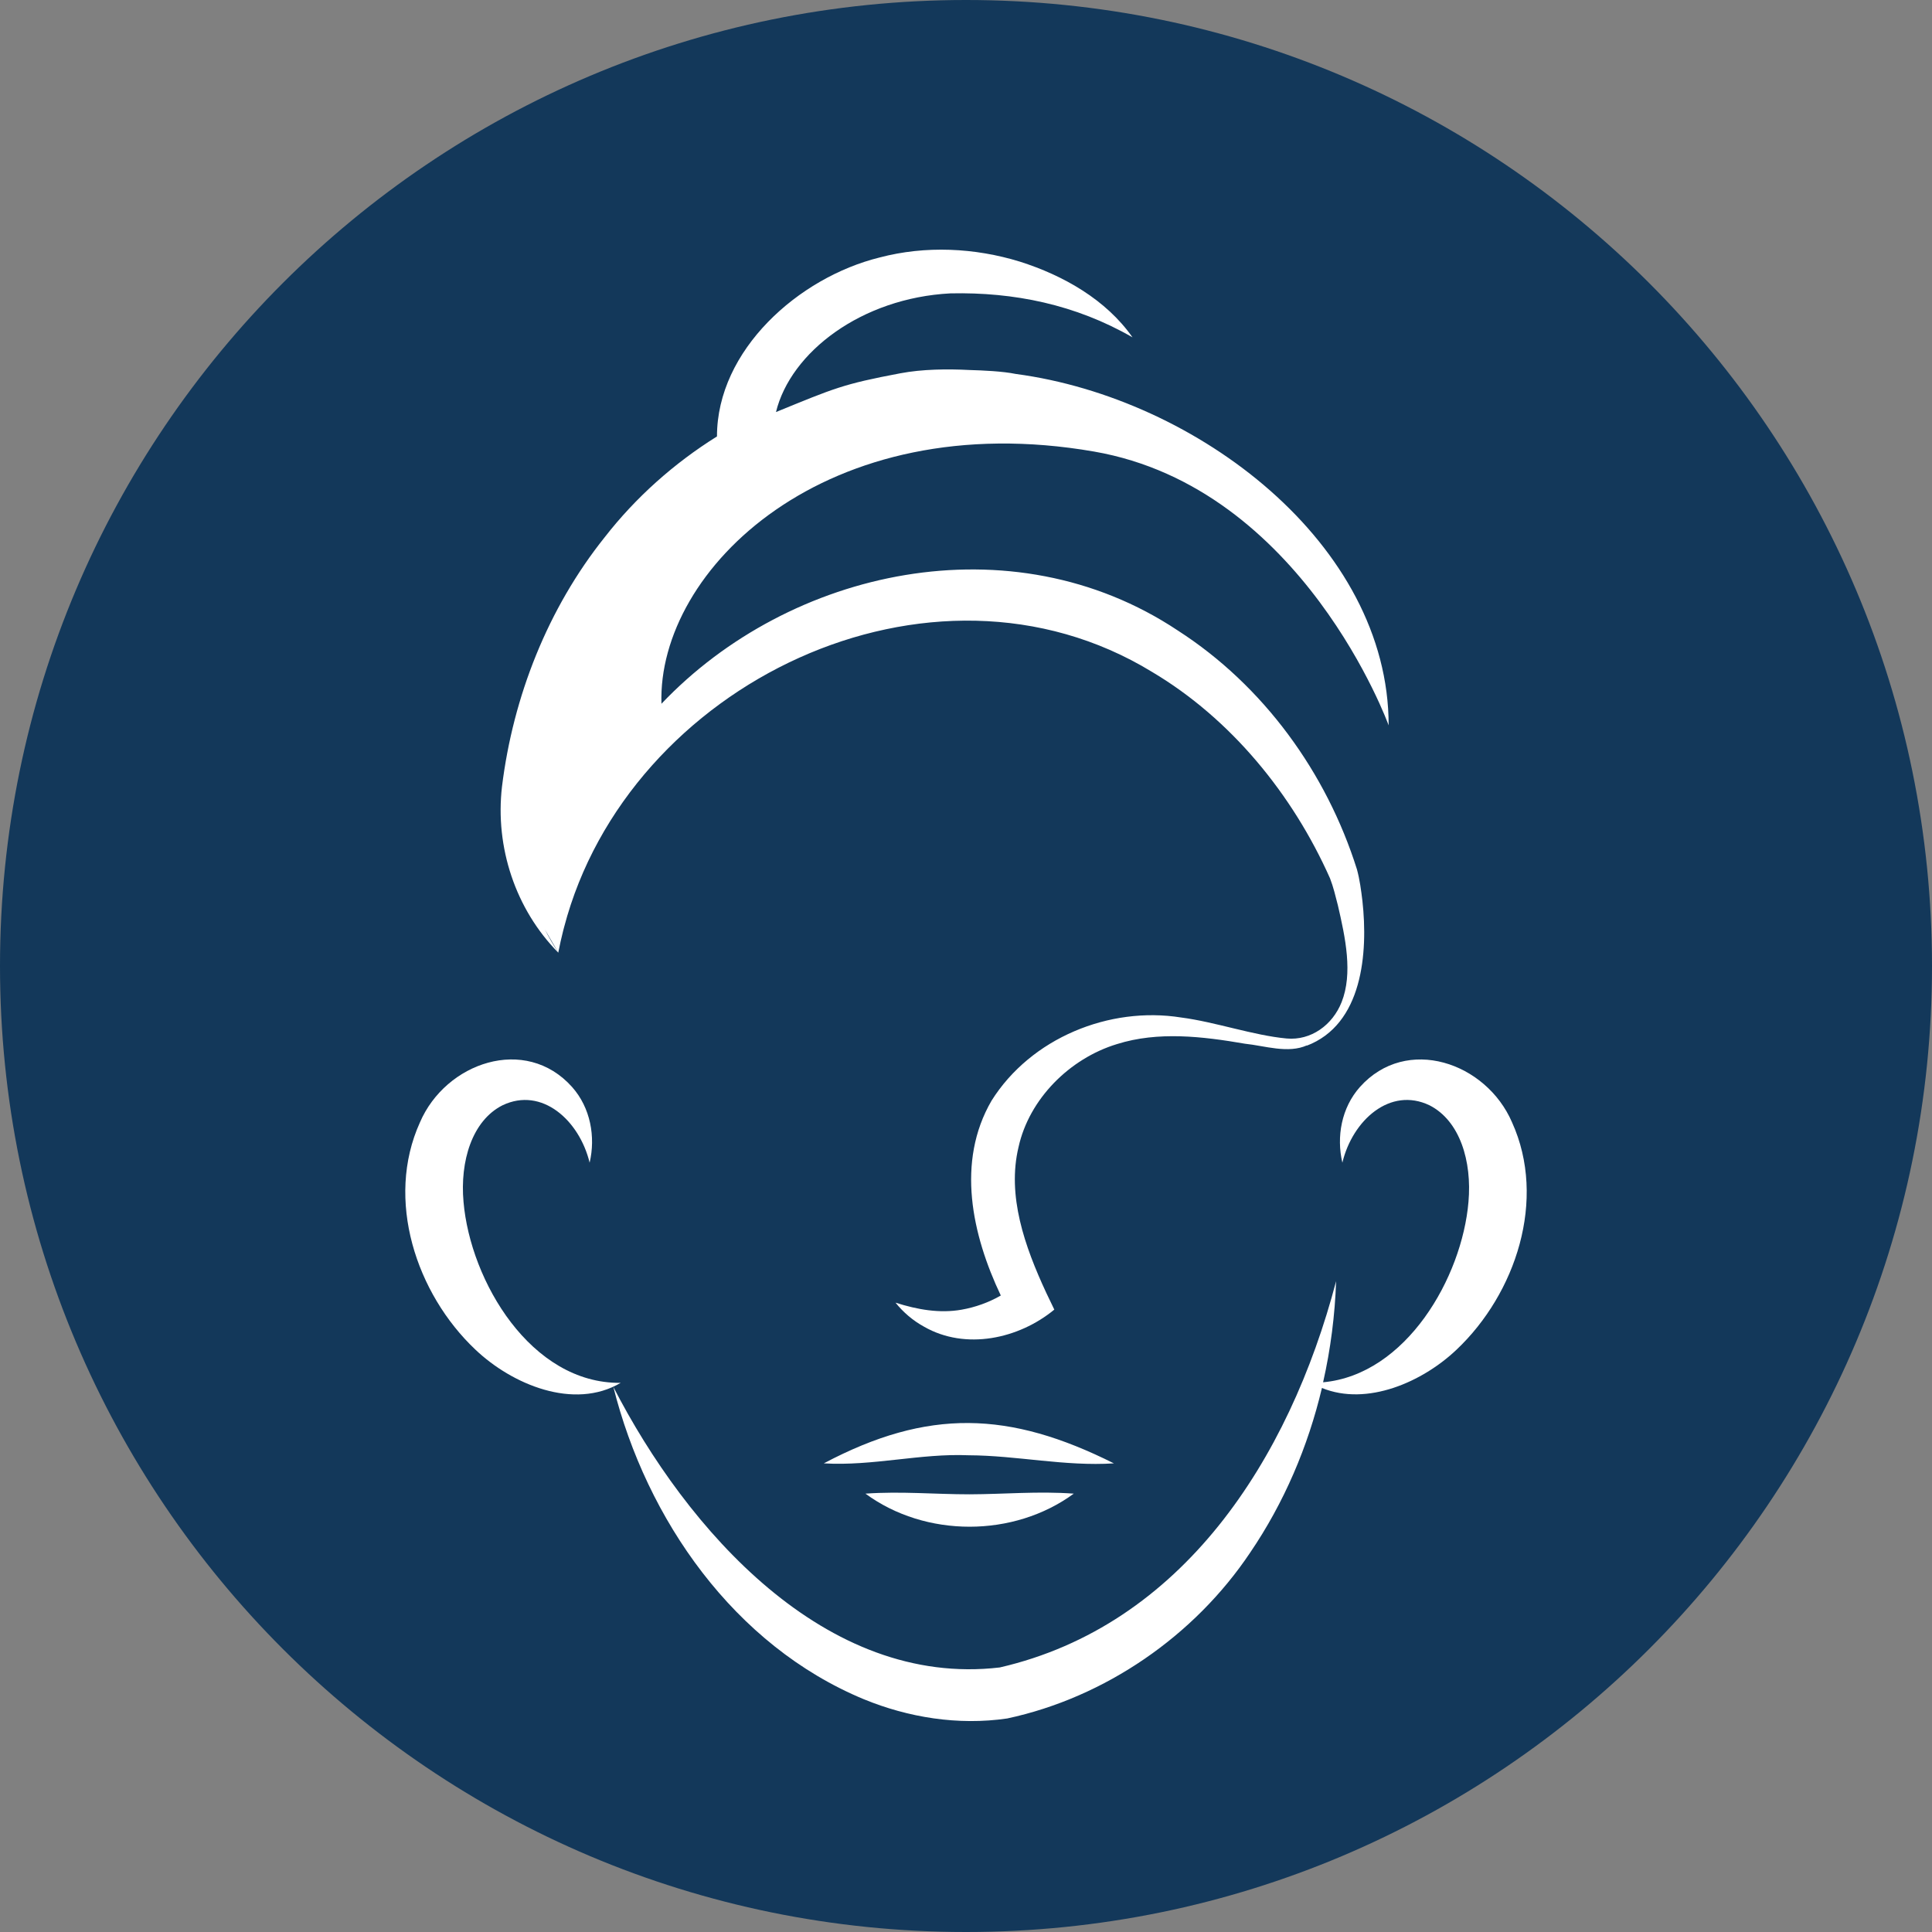 <?xml version="1.0" encoding="UTF-8"?> <svg xmlns="http://www.w3.org/2000/svg" width="189" height="189" viewBox="0 0 189 189" fill="none"><rect x="0" y="0" width="189" height="189" fill="#808080" stroke="none"/><g clip-path="url(#clip0_3_128)"><path d="M94.5 189C146.691 189 189 146.691 189 94.5C189 42.309 146.691 0 94.5 0C42.309 0 0 42.309 0 94.5C0 146.691 42.309 189 94.5 189Z" fill="#13385A"></path><path d="M108.967 143.155C98.725 138.025 90.784 137.761 80.589 143.155C85.38 143.438 90.03 142.165 94.745 142.363C99.489 142.382 104.167 143.466 108.977 143.155H108.967Z" fill="white"></path><path d="M84.663 146.117C90.539 150.436 99.168 150.427 105.044 146.117C101.554 145.862 98.235 146.173 94.849 146.183C91.463 146.183 88.153 145.871 84.663 146.117Z" fill="white"></path><path d="M45.345 117.578C44.987 113.607 46.175 109.637 49.155 108.128C53.013 106.28 56.681 109.609 57.681 113.74C58.275 111.221 57.775 108.373 55.964 106.336C51.4 101.224 43.591 103.95 41.082 109.797C37.659 117.352 40.714 126.556 46.505 132.027C50.098 135.441 56.134 137.978 60.718 135.28C51.947 135.375 46.015 125.33 45.345 117.578Z" fill="white"></path><path d="M147.918 109.797C145.4 103.941 137.6 101.234 133.036 106.336C131.225 108.373 130.725 111.212 131.319 113.74C132.31 109.599 135.988 106.279 139.845 108.128C142.825 109.646 144.004 113.607 143.655 117.578C143.023 124.981 137.563 134.479 129.433 135.224C130.169 131.97 130.593 128.65 130.706 125.33C126.104 142.863 115.607 159.018 97.801 163.121C80.721 165.13 67.159 149.606 60.001 135.676C63.255 148.644 71.818 160.971 84.513 166.233C88.832 168.006 93.727 168.817 98.537 168.11C108.128 166.054 116.852 160.018 122.284 151.907C125.623 147.003 127.962 141.505 129.32 135.78C133.743 137.591 139.175 135.186 142.495 132.027C148.286 126.547 151.342 117.352 147.918 109.797Z" fill="white"></path><path d="M54.616 93.18C54.757 92.454 54.918 91.737 55.097 91.029C55.125 90.926 55.153 90.812 55.182 90.709C61.425 66.876 91.114 52.56 112.693 65.726C120.417 70.309 126.462 77.722 130.112 85.927C130.442 86.776 130.65 87.672 130.876 88.549C131.621 91.755 132.357 95.226 131.244 98.037C130.357 100.272 128.254 101.809 125.868 101.592C122.605 101.29 118.889 99.97 115.532 99.536C108.534 98.423 100.857 101.536 96.999 107.675C93.519 113.664 95.085 120.794 97.905 126.736C96.726 127.415 95.405 127.886 94.066 128.122C91.925 128.499 89.756 128.122 87.606 127.434C88.351 128.367 89.303 129.188 90.407 129.791C94.453 132.102 99.65 130.989 103.139 128.113L102.347 126.462C100.234 121.916 98.499 116.974 99.64 112.212C100.677 107.515 104.62 103.554 109.269 102.139C113.287 100.875 117.625 101.385 121.784 102.102C123.718 102.3 126.019 103.101 127.877 102.252C127.849 102.271 127.83 102.29 127.801 102.309C133.319 100.234 133.837 93.189 133.281 88.143C133.158 87.115 133.017 86.04 132.743 85.041C129.763 75.581 123.605 67.074 115.22 61.68C98.952 50.853 77.241 55.644 64.707 68.847C64.283 55.691 80.853 39.63 107.034 44.175C127.452 47.722 135.846 70.96 135.846 70.96C135.846 53.229 117.144 38.951 99.376 36.583C98.103 36.319 96.15 36.234 94.849 36.197C92.68 36.084 90.218 36.112 88.078 36.517C82.457 37.574 81.617 37.979 75.911 40.309C77.345 34.452 84.267 29.152 92.982 28.699C99.178 28.567 105.204 29.784 110.788 33C108.204 29.312 104.026 26.945 99.772 25.596C95.377 24.238 90.53 24.002 86.04 25.191C78.128 27.143 70.139 34.245 70.139 42.695C65.943 45.317 62.189 48.655 59.152 52.56C53.588 59.52 50.193 68.149 49.108 76.949C48.419 82.881 50.428 88.954 54.616 93.198V93.18ZM53.295 90.916L54.616 93.18C54.116 92.425 53.682 91.671 53.295 90.916Z" fill="white"></path></g><defs><clipPath id="clip0_3_128"><rect width="189" height="189" fill="white"></rect></clipPath></defs></svg> 